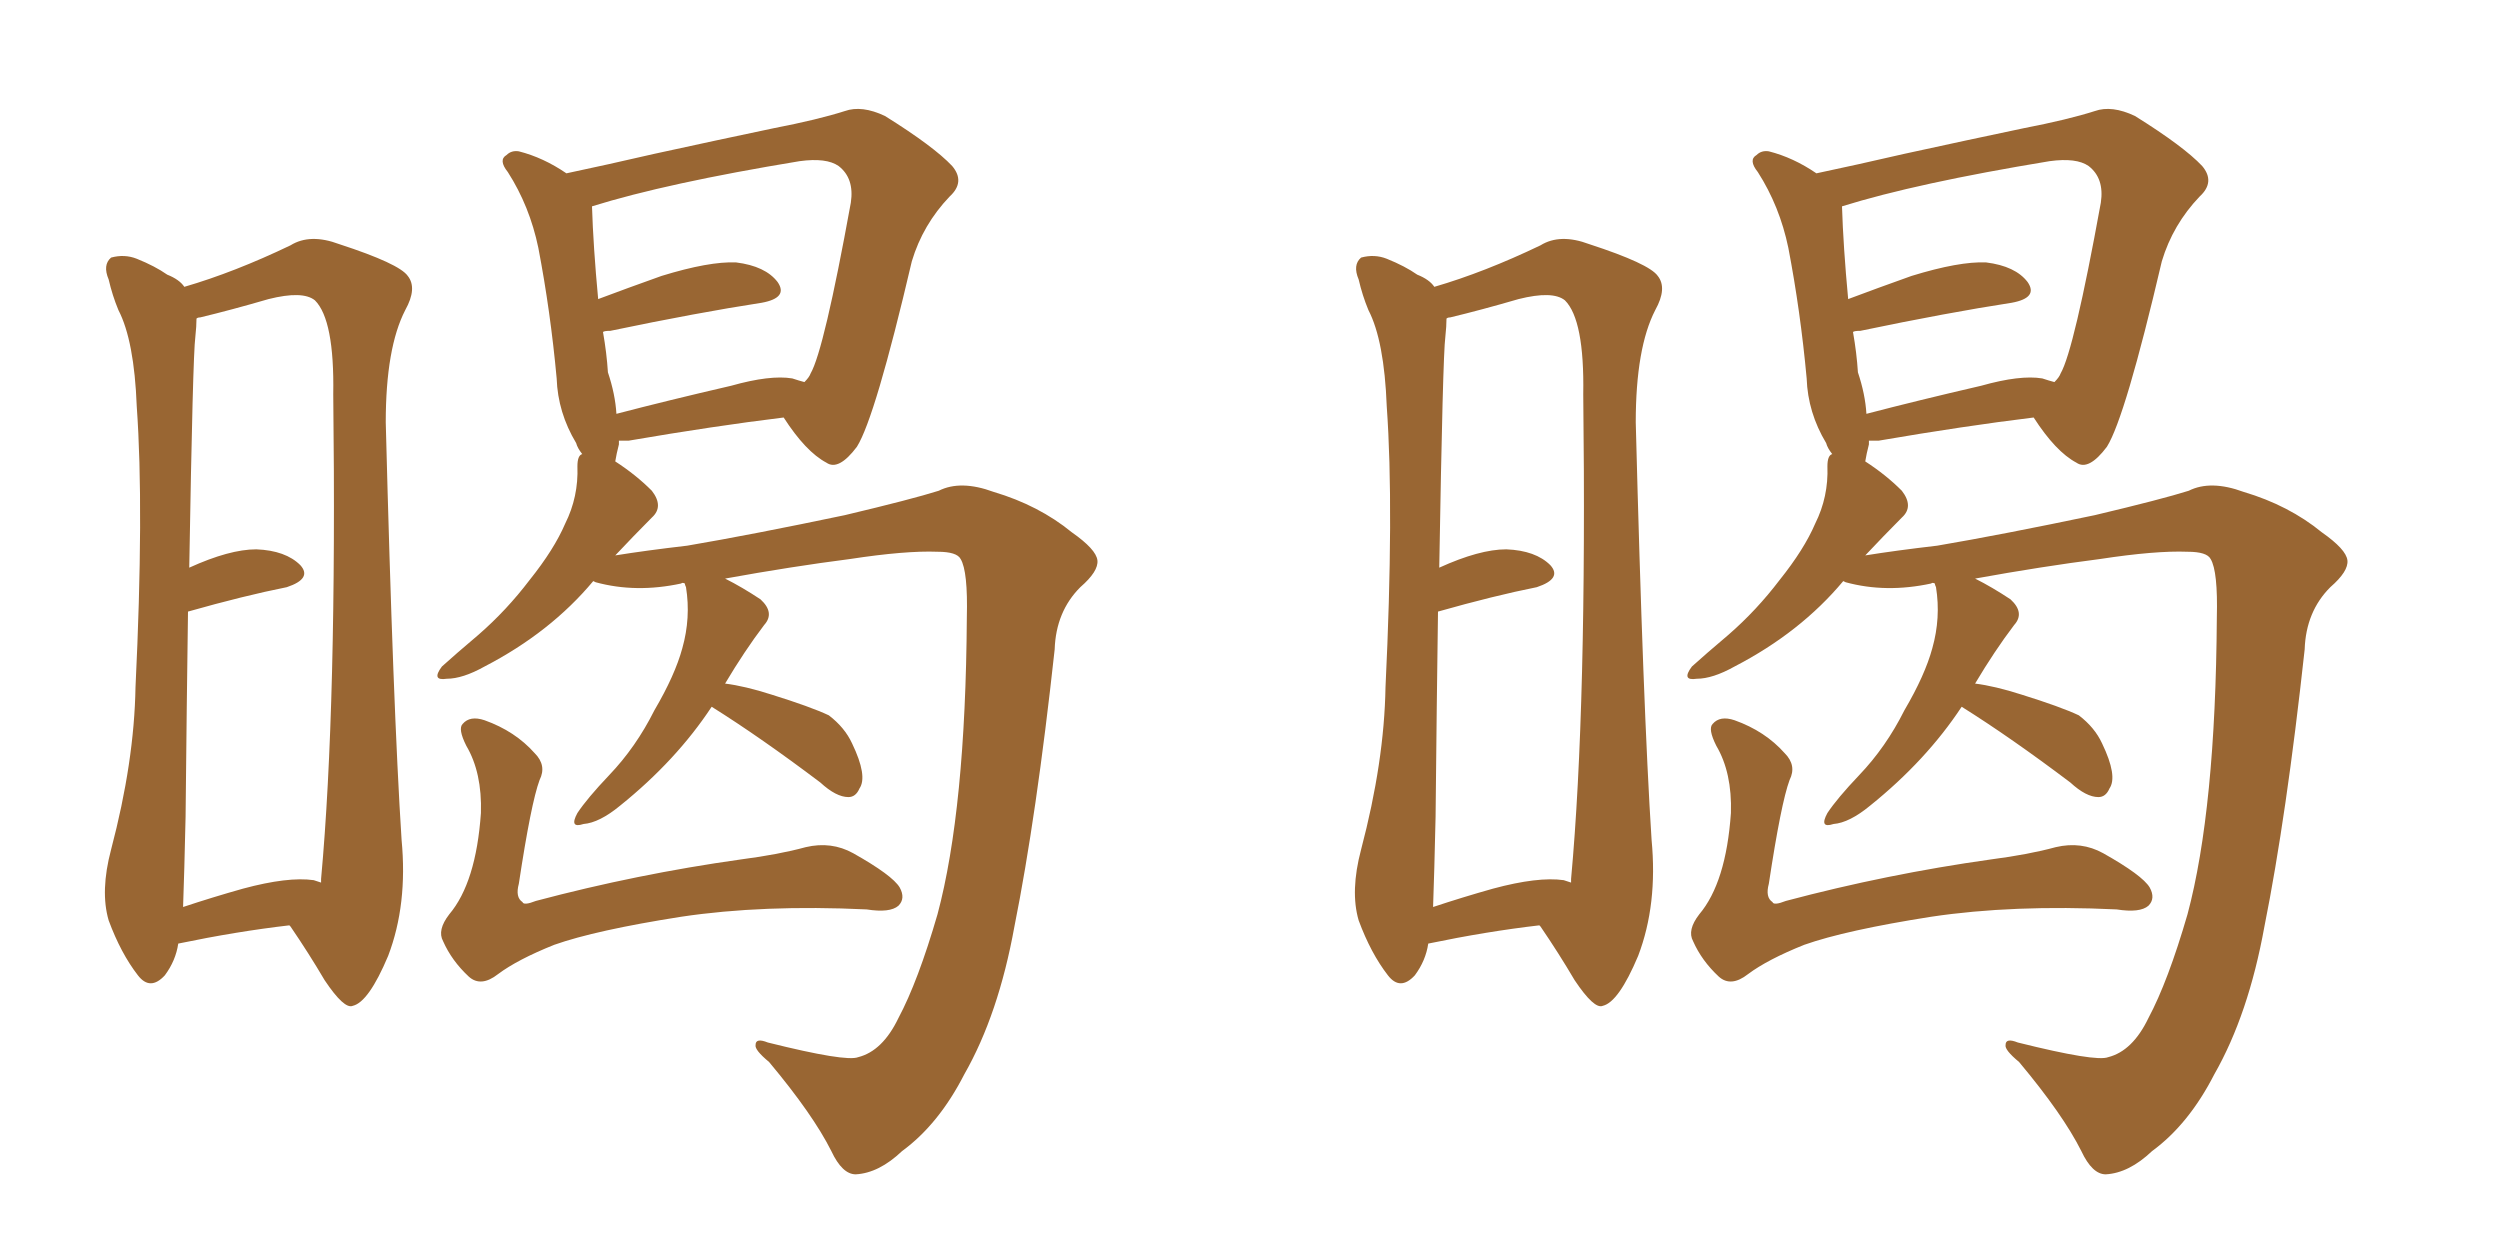 <svg xmlns="http://www.w3.org/2000/svg" xmlns:xlink="http://www.w3.org/1999/xlink" width="300" height="150"><path fill="#996633" padding="10" d="M48.19 100.78L48.19 100.78Q48.93 108.54 46.58 114.70L46.58 114.70Q44.24 120.26 42.33 120.70L42.33 120.70Q41.31 121.14 38.96 117.63L38.96 117.63Q37.06 114.40 34.86 111.18L34.86 111.18Q34.72 111.04 34.72 111.04L34.72 111.04Q28.42 111.77 21.39 113.23L21.39 113.23Q21.09 115.28 19.78 117.04L19.78 117.04Q18.02 118.95 16.55 117.04L16.55 117.04Q14.50 114.40 13.04 110.45L13.04 110.45Q12.01 106.93 13.33 101.95L13.33 101.95Q16.11 91.41 16.26 82.47L16.26 82.47Q17.29 61.08 16.41 48.78L16.41 48.78Q16.11 40.87 14.21 37.21L14.21 37.21Q13.48 35.45 13.04 33.54L13.04 33.54Q12.30 31.79 13.33 30.91L13.33 30.91Q14.94 30.47 16.41 31.05L16.41 31.05Q18.60 31.93 20.07 32.96L20.07 32.96Q21.53 33.54 22.12 34.42L22.12 34.42Q28.13 32.67 34.86 29.44L34.86 29.44Q37.21 27.98 40.72 29.30L40.72 29.30Q47.90 31.64 48.93 33.11L48.93 33.11Q50.10 34.57 48.63 37.21L48.63 37.21Q46.29 41.75 46.29 50.68L46.29 50.68Q47.17 84.96 48.19 100.78ZM38.53 105.47L38.53 105.47Q40.43 84.81 39.99 47.31L39.99 47.31Q40.14 38.38 37.79 36.04L37.79 36.04Q36.33 34.86 32.23 35.89L32.23 35.89Q27.69 37.21 24.02 38.09L24.02 38.09Q23.73 38.09 23.58 38.23L23.58 38.23Q23.58 39.11 23.44 40.43L23.44 40.43Q23.14 42.63 22.71 68.12L22.71 68.12Q27.54 65.92 30.76 65.92L30.76 65.92Q34.28 66.06 36.04 67.82L36.04 67.82Q37.50 69.43 34.42 70.46L34.42 70.46Q29.30 71.48 22.56 73.39L22.56 73.39Q22.41 83.94 22.27 98.00L22.27 98.00Q22.12 104.74 21.97 108.84L21.97 108.84Q25.49 107.67 29.15 106.64L29.15 106.64Q34.57 105.18 37.65 105.62L37.65 105.62Q38.09 105.76 38.53 105.91L38.53 105.91Q38.53 105.62 38.53 105.47ZM116.02 74.12L116.02 74.12Q116.16 68.55 115.28 67.09L115.28 67.09Q114.84 66.21 112.50 66.21L112.50 66.21Q108.69 66.06 101.95 67.09L101.95 67.09Q95.07 67.97 87.01 69.43L87.01 69.43Q89.06 70.46 91.26 71.92L91.26 71.92Q93.02 73.54 91.70 75L91.70 75Q89.36 78.08 87.01 82.03L87.01 82.03Q89.36 82.32 92.58 83.35L92.58 83.35Q97.27 84.81 99.46 85.84L99.46 85.84Q101.37 87.30 102.25 89.21L102.25 89.21Q104.15 93.16 103.13 94.63L103.13 94.63Q102.69 95.65 101.81 95.65L101.81 95.65Q100.34 95.65 98.44 93.90L98.44 93.90Q91.26 88.48 85.40 84.81L85.40 84.81Q81.15 91.26 74.41 96.68L74.41 96.68Q71.92 98.73 70.02 98.88L70.02 98.88Q68.26 99.46 69.29 97.56L69.29 97.56Q70.46 95.80 73.10 93.02L73.10 93.02Q76.32 89.65 78.52 85.25L78.52 85.25Q81.01 81.01 81.88 77.78L81.88 77.78Q82.91 74.12 82.32 70.46L82.32 70.46Q82.18 70.17 82.18 70.02L82.18 70.02Q81.88 69.87 81.74 70.02L81.74 70.02Q76.32 71.19 71.48 69.87L71.48 69.87Q71.19 69.73 71.19 69.73L71.19 69.73Q66.06 75.88 58.15 79.98L58.15 79.98Q55.52 81.45 53.61 81.45L53.61 81.45Q51.71 81.74 53.03 79.98L53.03 79.98Q54.64 78.52 57.42 76.17L57.42 76.17Q60.79 73.24 63.57 69.58L63.57 69.58Q66.50 65.92 67.82 62.84L67.82 62.84Q69.43 59.62 69.29 55.96L69.29 55.96Q69.29 54.64 69.87 54.49L69.87 54.49Q69.29 53.76 69.14 53.17L69.14 53.17Q66.94 49.51 66.80 45.41L66.80 45.41Q66.06 37.35 64.60 29.74L64.60 29.74Q63.57 24.76 60.94 20.65L60.94 20.65Q59.77 19.19 60.79 18.60L60.79 18.60Q61.38 18.02 62.26 18.16L62.26 18.16Q65.19 18.90 67.97 20.80L67.97 20.80Q72.80 19.78 78.52 18.46L78.52 18.46Q86.57 16.70 92.87 15.38L92.87 15.38Q98.14 14.36 101.37 13.33L101.37 13.33Q103.42 12.60 106.20 13.92L106.20 13.92Q112.06 17.58 114.26 19.92L114.26 19.92Q115.87 21.83 113.96 23.58L113.96 23.58Q110.74 26.95 109.42 31.35L109.42 31.35Q105.03 50.10 102.83 53.61L102.83 53.61Q100.63 56.54 99.17 55.52L99.17 55.52Q96.68 54.20 94.04 50.10L94.04 50.10Q85.69 51.12 75.44 52.88L75.44 52.88Q74.71 52.88 74.27 52.88L74.27 52.88Q74.27 53.17 74.27 53.32L74.27 53.32Q73.97 54.49 73.83 55.37L73.83 55.37Q76.32 56.98 78.22 58.89L78.22 58.89Q79.69 60.79 78.22 62.11L78.22 62.11Q76.03 64.31 73.83 66.65L73.83 66.65Q77.49 66.06 82.47 65.48L82.47 65.48Q90.23 64.16 101.37 61.82L101.37 61.82Q109.42 59.91 112.65 58.89L112.65 58.89Q115.28 57.57 119.24 59.03L119.24 59.03Q124.66 60.64 128.61 63.87L128.61 63.87Q131.54 65.92 131.69 67.24L131.69 67.24Q131.84 68.55 129.64 70.46L129.64 70.46Q126.71 73.39 126.56 77.93L126.56 77.93Q124.37 98.00 121.73 111.18L121.73 111.18Q119.82 121.73 115.72 128.91L115.72 128.91Q112.65 134.91 108.25 138.13L108.25 138.13Q105.47 140.77 102.69 140.92L102.69 140.92Q101.07 140.92 99.76 138.13L99.76 138.13Q97.56 133.74 92.29 127.44L92.29 127.44Q90.53 125.98 90.67 125.39L90.67 125.39Q90.67 124.51 92.14 125.10L92.14 125.10Q101.51 127.44 102.98 126.86L102.98 126.86Q105.91 126.12 107.81 122.17L107.81 122.17Q110.16 117.77 112.50 109.72L112.50 109.72Q115.87 97.12 116.02 74.12ZM95.95 19.34L95.95 19.34Q79.98 21.97 71.04 24.76L71.04 24.76Q71.19 29.59 71.78 35.89L71.78 35.89Q75.29 34.57 79.39 33.11L79.39 33.11Q85.11 31.35 88.33 31.49L88.33 31.49Q91.85 31.93 93.31 33.84L93.31 33.84Q94.63 35.74 91.41 36.33L91.41 36.33Q83.79 37.50 73.24 39.70L73.24 39.70Q72.51 39.70 72.36 39.84L72.36 39.84Q72.80 42.33 72.95 44.68L72.95 44.68Q73.83 47.31 73.97 49.66L73.97 49.66Q80.13 48.05 87.74 46.29L87.74 46.29Q92.43 44.97 95.07 45.41L95.07 45.41Q95.95 45.70 96.53 45.85L96.53 45.85Q97.12 45.26 97.27 44.82L97.27 44.82Q98.88 42.04 102.10 24.32L102.10 24.32Q102.54 21.39 100.63 19.92L100.63 19.92Q99.17 18.90 95.95 19.34ZM64.75 93.60L64.75 93.60L64.75 93.60Q63.72 96.39 62.26 106.05L62.26 106.05Q61.82 107.67 62.70 108.25L62.70 108.25Q62.84 108.69 64.31 108.11L64.31 108.11Q76.46 104.88 88.92 103.13L88.92 103.13Q93.46 102.54 96.68 101.66L96.68 101.66Q99.76 100.93 102.39 102.39L102.39 102.39Q107.08 105.03 107.96 106.49L107.96 106.49Q108.69 107.81 107.81 108.69L107.81 108.69Q106.79 109.57 104.00 109.13L104.00 109.13Q91.55 108.54 81.74 110.01L81.74 110.01Q71.48 111.62 66.50 113.38L66.50 113.38Q62.11 115.14 59.77 116.89L59.77 116.89Q57.71 118.51 56.25 117.19L56.25 117.19Q54.20 115.28 53.17 112.94L53.17 112.94Q52.44 111.62 53.91 109.72L53.91 109.72Q57.13 105.91 57.71 97.56L57.71 97.56Q57.86 92.72 55.96 89.50L55.96 89.50Q54.93 87.45 55.52 86.87L55.52 86.87Q56.40 85.84 58.15 86.43L58.15 86.43Q61.82 87.74 64.16 90.38L64.16 90.38Q65.63 91.85 64.75 93.60ZM198.19 100.78L198.19 100.78Q198.93 108.54 196.58 114.70L196.58 114.70Q194.24 120.26 192.33 120.70L192.33 120.70Q191.31 121.14 188.96 117.63L188.96 117.63Q187.06 114.40 184.86 111.18L184.86 111.18Q184.72 111.04 184.72 111.04L184.72 111.04Q178.42 111.77 171.39 113.23L171.39 113.23Q171.09 115.28 169.78 117.04L169.78 117.04Q168.02 118.95 166.55 117.04L166.55 117.04Q164.50 114.40 163.04 110.45L163.04 110.45Q162.01 106.93 163.33 101.95L163.33 101.95Q166.11 91.41 166.26 82.47L166.26 82.47Q167.29 61.08 166.41 48.78L166.41 48.78Q166.11 40.87 164.21 37.21L164.21 37.21Q163.48 35.45 163.04 33.54L163.04 33.54Q162.30 31.79 163.33 30.91L163.33 30.91Q164.94 30.47 166.41 31.05L166.41 31.05Q168.60 31.93 170.07 32.96L170.07 32.96Q171.53 33.54 172.12 34.42L172.12 34.42Q178.13 32.67 184.86 29.44L184.86 29.44Q187.21 27.98 190.72 29.30L190.72 29.30Q197.90 31.64 198.93 33.11L198.93 33.11Q200.10 34.57 198.63 37.21L198.63 37.21Q196.29 41.75 196.29 50.68L196.29 50.68Q197.17 84.96 198.19 100.78ZM188.53 105.47L188.53 105.47Q190.43 84.81 189.99 47.31L189.99 47.31Q190.14 38.38 187.79 36.04L187.79 36.04Q186.33 34.86 182.23 35.89L182.23 35.89Q177.69 37.21 174.02 38.09L174.02 38.09Q173.73 38.09 173.58 38.23L173.58 38.23Q173.58 39.11 173.44 40.43L173.44 40.43Q173.14 42.63 172.71 68.12L172.71 68.12Q177.54 65.92 180.76 65.92L180.76 65.92Q184.28 66.06 186.04 67.82L186.04 67.82Q187.50 69.43 184.42 70.46L184.42 70.46Q179.30 71.48 172.56 73.39L172.56 73.39Q172.41 83.94 172.27 98.00L172.27 98.00Q172.12 104.74 171.97 108.84L171.97 108.84Q175.49 107.67 179.15 106.64L179.15 106.64Q184.57 105.18 187.65 105.62L187.65 105.62Q188.09 105.76 188.53 105.91L188.53 105.91Q188.53 105.62 188.53 105.47ZM266.02 74.12L266.02 74.12Q266.16 68.55 265.28 67.09L265.28 67.09Q264.84 66.21 262.50 66.21L262.50 66.21Q258.69 66.06 251.95 67.09L251.95 67.09Q245.07 67.97 237.01 69.43L237.01 69.43Q239.06 70.46 241.26 71.92L241.26 71.92Q243.02 73.54 241.70 75L241.70 75Q239.36 78.08 237.01 82.03L237.01 82.03Q239.36 82.32 242.58 83.35L242.58 83.35Q247.27 84.81 249.46 85.84L249.46 85.84Q251.37 87.30 252.25 89.21L252.25 89.21Q254.15 93.16 253.13 94.63L253.13 94.63Q252.69 95.65 251.81 95.65L251.81 95.65Q250.34 95.65 248.44 93.90L248.44 93.90Q241.26 88.48 235.40 84.81L235.40 84.81Q231.15 91.26 224.41 96.68L224.41 96.68Q221.92 98.73 220.02 98.88L220.02 98.88Q218.26 99.46 219.29 97.56L219.29 97.56Q220.46 95.80 223.10 93.02L223.10 93.02Q226.32 89.65 228.52 85.25L228.52 85.25Q231.01 81.01 231.88 77.78L231.88 77.78Q232.91 74.12 232.32 70.46L232.32 70.46Q232.18 70.17 232.18 70.02L232.18 70.02Q231.88 69.87 231.74 70.02L231.74 70.02Q226.32 71.19 221.48 69.87L221.48 69.87Q221.19 69.73 221.19 69.73L221.19 69.73Q216.06 75.88 208.15 79.98L208.15 79.98Q205.52 81.45 203.61 81.45L203.61 81.45Q201.71 81.74 203.03 79.98L203.03 79.98Q204.64 78.52 207.42 76.17L207.42 76.17Q210.79 73.24 213.57 69.58L213.57 69.58Q216.50 65.92 217.82 62.84L217.82 62.84Q219.43 59.62 219.29 55.96L219.29 55.96Q219.29 54.64 219.87 54.49L219.87 54.49Q219.29 53.76 219.14 53.17L219.14 53.17Q216.94 49.51 216.80 45.41L216.80 45.41Q216.06 37.35 214.60 29.74L214.60 29.74Q213.57 24.76 210.94 20.65L210.94 20.65Q209.77 19.19 210.79 18.60L210.79 18.60Q211.38 18.02 212.26 18.16L212.26 18.16Q215.19 18.90 217.97 20.80L217.97 20.80Q222.80 19.78 228.52 18.46L228.52 18.46Q236.57 16.70 242.87 15.38L242.87 15.38Q248.14 14.36 251.37 13.33L251.37 13.33Q253.42 12.60 256.20 13.92L256.20 13.92Q262.06 17.58 264.26 19.92L264.26 19.92Q265.87 21.83 263.96 23.58L263.96 23.58Q260.74 26.95 259.42 31.35L259.42 31.35Q255.03 50.10 252.83 53.61L252.83 53.61Q250.63 56.54 249.17 55.52L249.17 55.52Q246.68 54.20 244.04 50.10L244.04 50.10Q235.69 51.12 225.44 52.88L225.44 52.88Q224.71 52.88 224.27 52.88L224.27 52.88Q224.27 53.17 224.27 53.32L224.27 53.32Q223.97 54.49 223.83 55.37L223.83 55.37Q226.32 56.98 228.22 58.89L228.22 58.89Q229.69 60.79 228.22 62.11L228.22 62.11Q226.03 64.31 223.83 66.65L223.83 66.65Q227.49 66.06 232.47 65.48L232.47 65.48Q240.23 64.16 251.37 61.82L251.37 61.82Q259.42 59.91 262.65 58.89L262.65 58.89Q265.28 57.57 269.24 59.03L269.24 59.03Q274.66 60.64 278.61 63.87L278.61 63.87Q281.54 65.92 281.69 67.24L281.69 67.24Q281.84 68.55 279.64 70.46L279.64 70.46Q276.71 73.39 276.56 77.93L276.56 77.93Q274.37 98.00 271.73 111.18L271.73 111.18Q269.82 121.73 265.72 128.91L265.72 128.91Q262.65 134.91 258.25 138.13L258.25 138.13Q255.47 140.77 252.69 140.92L252.69 140.92Q251.07 140.92 249.76 138.13L249.76 138.13Q247.56 133.74 242.29 127.44L242.29 127.44Q240.53 125.98 240.67 125.39L240.67 125.39Q240.67 124.51 242.14 125.10L242.14 125.10Q251.51 127.44 252.98 126.86L252.98 126.86Q255.91 126.12 257.81 122.17L257.81 122.17Q260.16 117.77 262.50 109.72L262.50 109.72Q265.87 97.12 266.02 74.12ZM245.95 19.34L245.95 19.34Q229.98 21.97 221.04 24.76L221.04 24.76Q221.19 29.59 221.78 35.89L221.78 35.89Q225.29 34.57 229.39 33.11L229.39 33.11Q235.11 31.35 238.33 31.49L238.33 31.49Q241.85 31.93 243.31 33.84L243.31 33.84Q244.63 35.74 241.41 36.33L241.41 36.33Q233.79 37.50 223.24 39.70L223.24 39.70Q222.51 39.70 222.36 39.84L222.36 39.84Q222.80 42.33 222.95 44.68L222.95 44.68Q223.83 47.31 223.97 49.66L223.97 49.66Q230.13 48.05 237.74 46.29L237.74 46.29Q242.43 44.97 245.07 45.41L245.07 45.41Q245.95 45.70 246.53 45.85L246.53 45.85Q247.12 45.26 247.27 44.82L247.27 44.82Q248.88 42.04 252.10 24.32L252.10 24.32Q252.54 21.39 250.63 19.92L250.63 19.92Q249.17 18.90 245.95 19.34ZM214.75 93.60L214.75 93.60L214.75 93.60Q213.72 96.39 212.26 106.05L212.26 106.05Q211.82 107.67 212.70 108.25L212.70 108.25Q212.84 108.69 214.31 108.11L214.31 108.11Q226.46 104.88 238.92 103.13L238.92 103.13Q243.46 102.54 246.68 101.66L246.68 101.66Q249.76 100.93 252.39 102.39L252.39 102.39Q257.08 105.03 257.96 106.49L257.96 106.49Q258.69 107.81 257.81 108.69L257.81 108.69Q256.79 109.57 254.00 109.13L254.00 109.13Q241.55 108.54 231.74 110.01L231.74 110.01Q221.48 111.62 216.50 113.38L216.50 113.38Q212.11 115.14 209.77 116.89L209.77 116.89Q207.71 118.51 206.25 117.19L206.25 117.19Q204.20 115.28 203.17 112.94L203.17 112.94Q202.44 111.62 203.91 109.72L203.91 109.72Q207.13 105.91 207.71 97.56L207.71 97.56Q207.86 92.72 205.96 89.50L205.96 89.50Q204.93 87.45 205.52 86.87L205.52 86.87Q206.40 85.84 208.15 86.43L208.15 86.43Q211.82 87.74 214.16 90.38L214.16 90.38Q215.63 91.85 214.75 93.60Z"/></svg>